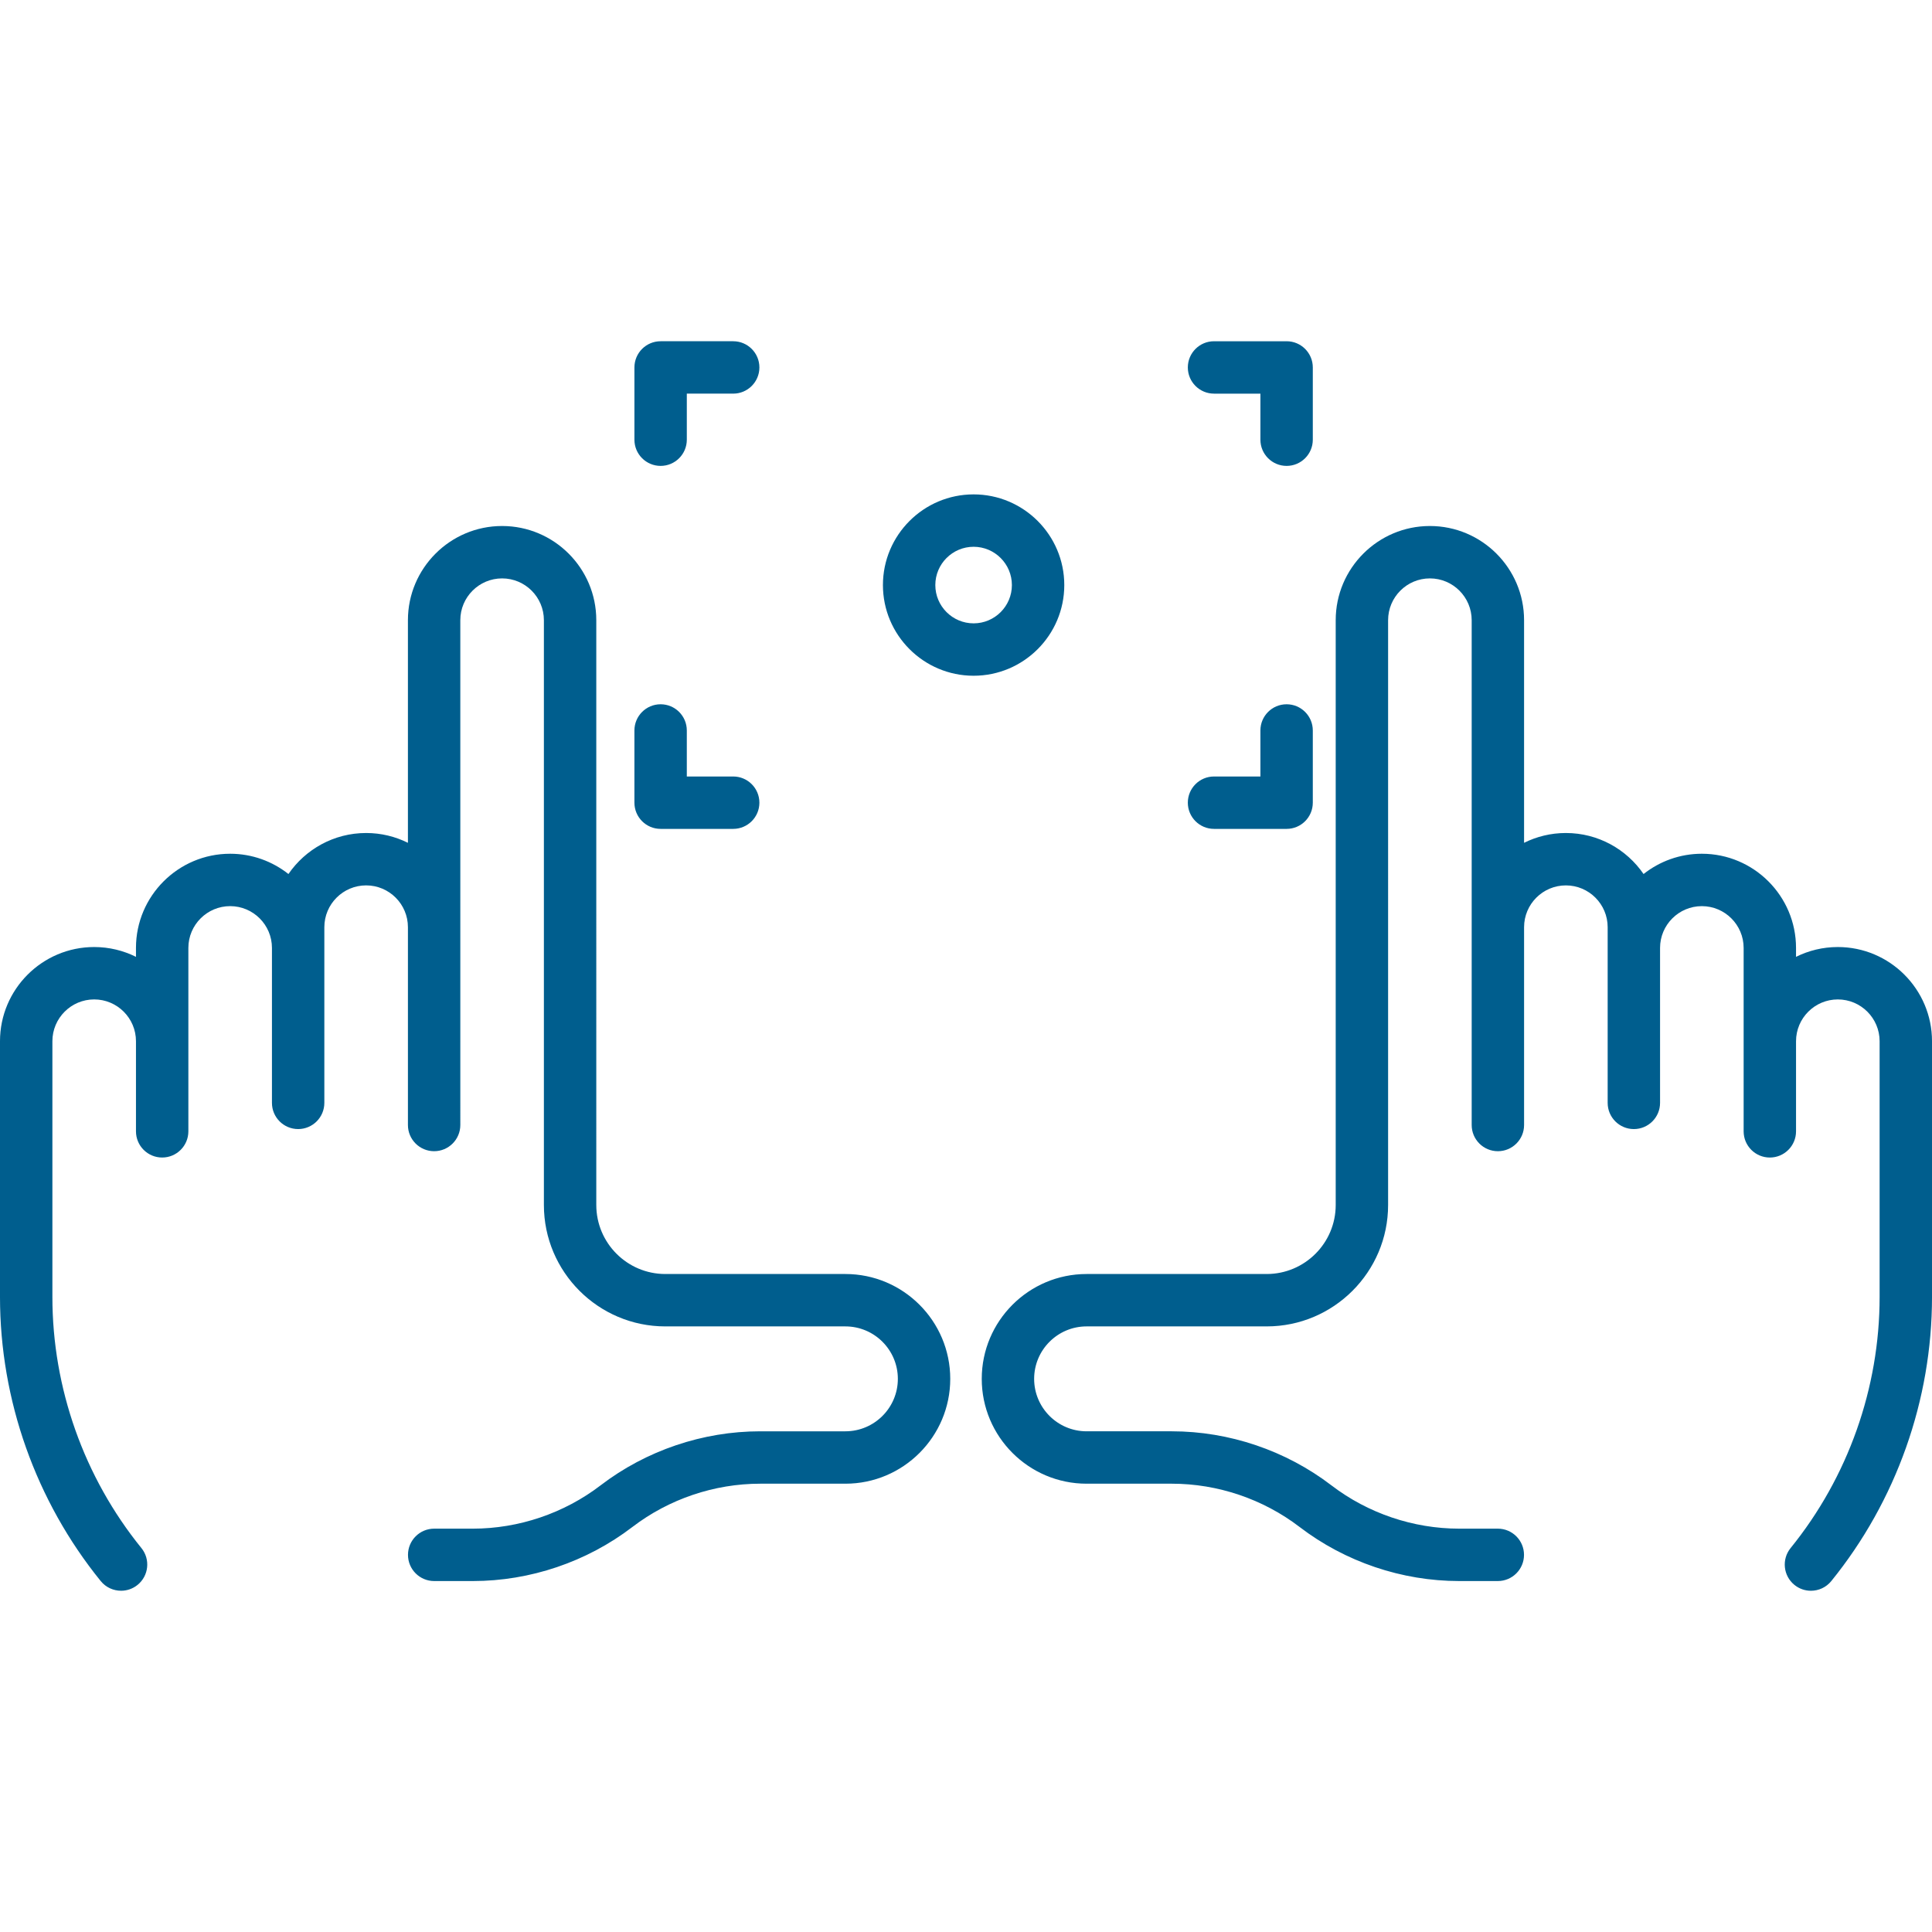 <?xml version="1.0" encoding="iso-8859-1"?><svg fill="#005e8e" height="800px" width="800px" version="1.1" id="Capa_1" xmlns="http://www.w3.org/2000/svg" xmlns:xlink="http://www.w3.org/1999/xlink" viewBox="0 0 479.4 479.4" xml:space="preserve">
<g>
<path fill="#005e8e" d="M209.777,316.129h-44.69c-9.443,0-17.126-7.683-17.126-17.126V153.891c0-12.886-10.484-23.37-23.37-23.37
		s-23.37,10.484-23.37,23.37v55.243c-3.127-1.555-6.647-2.435-10.37-2.435c-7.995,0-15.063,4.038-19.279,10.179
		c-3.982-3.147-9.004-5.032-14.462-5.032c-12.886,0-23.37,10.484-23.37,23.37v2.212c-3.127-1.555-6.647-2.435-10.37-2.435
		c-12.886,0-23.37,10.484-23.37,23.37v63.452c0,25.588,8.875,50.626,24.991,70.502c1.285,1.584,3.161,2.406,5.053,2.406
		c1.438,0,2.886-0.475,4.09-1.451c2.789-2.261,3.216-6.354,0.955-9.143C20.845,366.562,13,344.432,13,321.815v-63.452
		c0-5.718,4.652-10.37,10.37-10.37s10.37,4.652,10.37,10.37v22.362c0,3.59,2.91,6.5,6.5,6.5s6.5-2.91,6.5-6.5v-45.51
		c0-5.718,4.652-10.37,10.37-10.37s10.37,4.652,10.37,10.37v38.448c0,3.59,2.91,6.5,6.5,6.5s6.5-2.91,6.5-6.5v-43.596
		c0-5.718,4.652-10.37,10.37-10.37s10.37,4.652,10.37,10.37v49.088c0,3.59,2.91,6.5,6.5,6.5s6.5-2.91,6.5-6.5V153.891
		c0-5.718,4.652-10.37,10.37-10.37s10.37,4.652,10.37,10.37v145.112c0,16.612,13.515,30.126,30.126,30.126h44.69
		c7.177,0,13.015,5.838,13.015,13.015c0,7.177-5.838,13.015-13.015,13.015h-21.15c-14.235,0-28.301,4.765-39.606,13.417
		c-9.049,6.926-20.309,10.74-31.705,10.74h-9.578c-3.59,0-6.5,2.91-6.5,6.5s2.91,6.5,6.5,6.5h9.578
		c14.236,0,28.302-4.765,39.606-13.417c9.05-6.926,20.31-10.74,31.705-10.74h21.15c14.345,0,26.015-11.67,26.015-26.015
		S224.122,316.129,209.777,316.129z"/>
<path fill="#005e8e" d="M456.03,234.993c-3.723,0-7.243,0.88-10.37,2.435v-2.212c0-12.886-10.484-23.37-23.37-23.37
		c-5.457,0-10.48,1.885-14.462,5.032c-4.215-6.142-11.283-10.179-19.279-10.179c-3.723,0-7.243,0.879-10.37,2.435v-55.243
		c0-12.886-10.484-23.37-23.37-23.37s-23.37,10.484-23.37,23.37v145.112c0,9.443-7.683,17.126-17.126,17.126h-44.69
		c-14.345,0-26.015,11.67-26.015,26.015s11.67,26.015,26.015,26.015h21.15c11.396,0,22.656,3.814,31.705,10.74
		c11.305,8.652,25.371,13.417,39.606,13.417h9.578c3.59,0,6.5-2.91,6.5-6.5s-2.91-6.5-6.5-6.5h-9.578
		c-11.396,0-22.656-3.814-31.705-10.74c-11.305-8.652-25.37-13.417-39.606-13.417h-21.15c-7.177,0-13.015-5.838-13.015-13.015
		c0-7.176,5.838-13.015,13.015-13.015h44.69c16.612,0,30.126-13.515,30.126-30.126V153.891c0-5.718,4.652-10.37,10.37-10.37
		s10.37,4.652,10.37,10.37v125.266c0,3.59,2.91,6.5,6.5,6.5s6.5-2.91,6.5-6.5v-49.088c0-5.718,4.652-10.37,10.37-10.37
		s10.37,4.652,10.37,10.37v43.596c0,3.59,2.91,6.5,6.5,6.5s6.5-2.91,6.5-6.5v-38.448c0-5.718,4.652-10.37,10.37-10.37
		s10.37,4.652,10.37,10.37v45.51c0,3.59,2.91,6.5,6.5,6.5s6.5-2.91,6.5-6.5v-22.362c0-5.718,4.652-10.37,10.37-10.37
		s10.37,4.652,10.37,10.37v63.452c0,22.617-7.845,44.747-22.088,62.315c-2.261,2.789-1.833,6.882,0.955,9.143
		c1.205,0.977,2.651,1.452,4.09,1.451c1.892,0,3.769-0.822,5.053-2.406c16.116-19.876,24.991-44.915,24.991-70.502v-63.452
		C479.4,245.477,468.916,234.993,456.03,234.993z"/>
<path fill="#005e8e" d="M301.244,97.676h11.51v11.43c0,3.59,2.91,6.5,6.5,6.5s6.5-2.91,6.5-6.5v-17.93c0-3.59-2.91-6.5-6.5-6.5h-18.01
		c-3.59,0-6.5,2.91-6.5,6.5S297.654,97.676,301.244,97.676z"/>
<path fill="#005e8e" d="M163.923,205.676h18.01c3.59,0,6.5-2.91,6.5-6.5s-2.91-6.5-6.5-6.5h-11.51v-11.42c0-3.59-2.91-6.5-6.5-6.5
		s-6.5,2.91-6.5,6.5v17.92C157.423,202.766,160.333,205.676,163.923,205.676z"/>
<path fill="#005e8e" d="M301.244,205.676h18.01c3.59,0,6.5-2.91,6.5-6.5v-17.92c0-3.59-2.91-6.5-6.5-6.5s-6.5,2.91-6.5,6.5v11.42h-11.51
		c-3.59,0-6.5,2.91-6.5,6.5S297.654,205.676,301.244,205.676z"/>
<path fill="#005e8e" d="M163.923,115.606c3.59,0,6.5-2.91,6.5-6.5v-11.43h11.51c3.59,0,6.5-2.91,6.5-6.5s-2.91-6.5-6.5-6.5h-18.01
		c-3.59,0-6.5,2.91-6.5,6.5v17.93C157.423,112.696,160.333,115.606,163.923,115.606z"/>
<path fill="#005e8e" d="M264.088,145.176c0-12.407-10.093-22.5-22.5-22.5s-22.5,10.093-22.5,22.5s10.093,22.5,22.5,22.5
		S264.088,157.583,264.088,145.176z M241.588,154.676c-5.238,0-9.5-4.262-9.5-9.5s4.262-9.5,9.5-9.5s9.5,4.262,9.5,9.5
		S246.827,154.676,241.588,154.676z"/></g></svg>